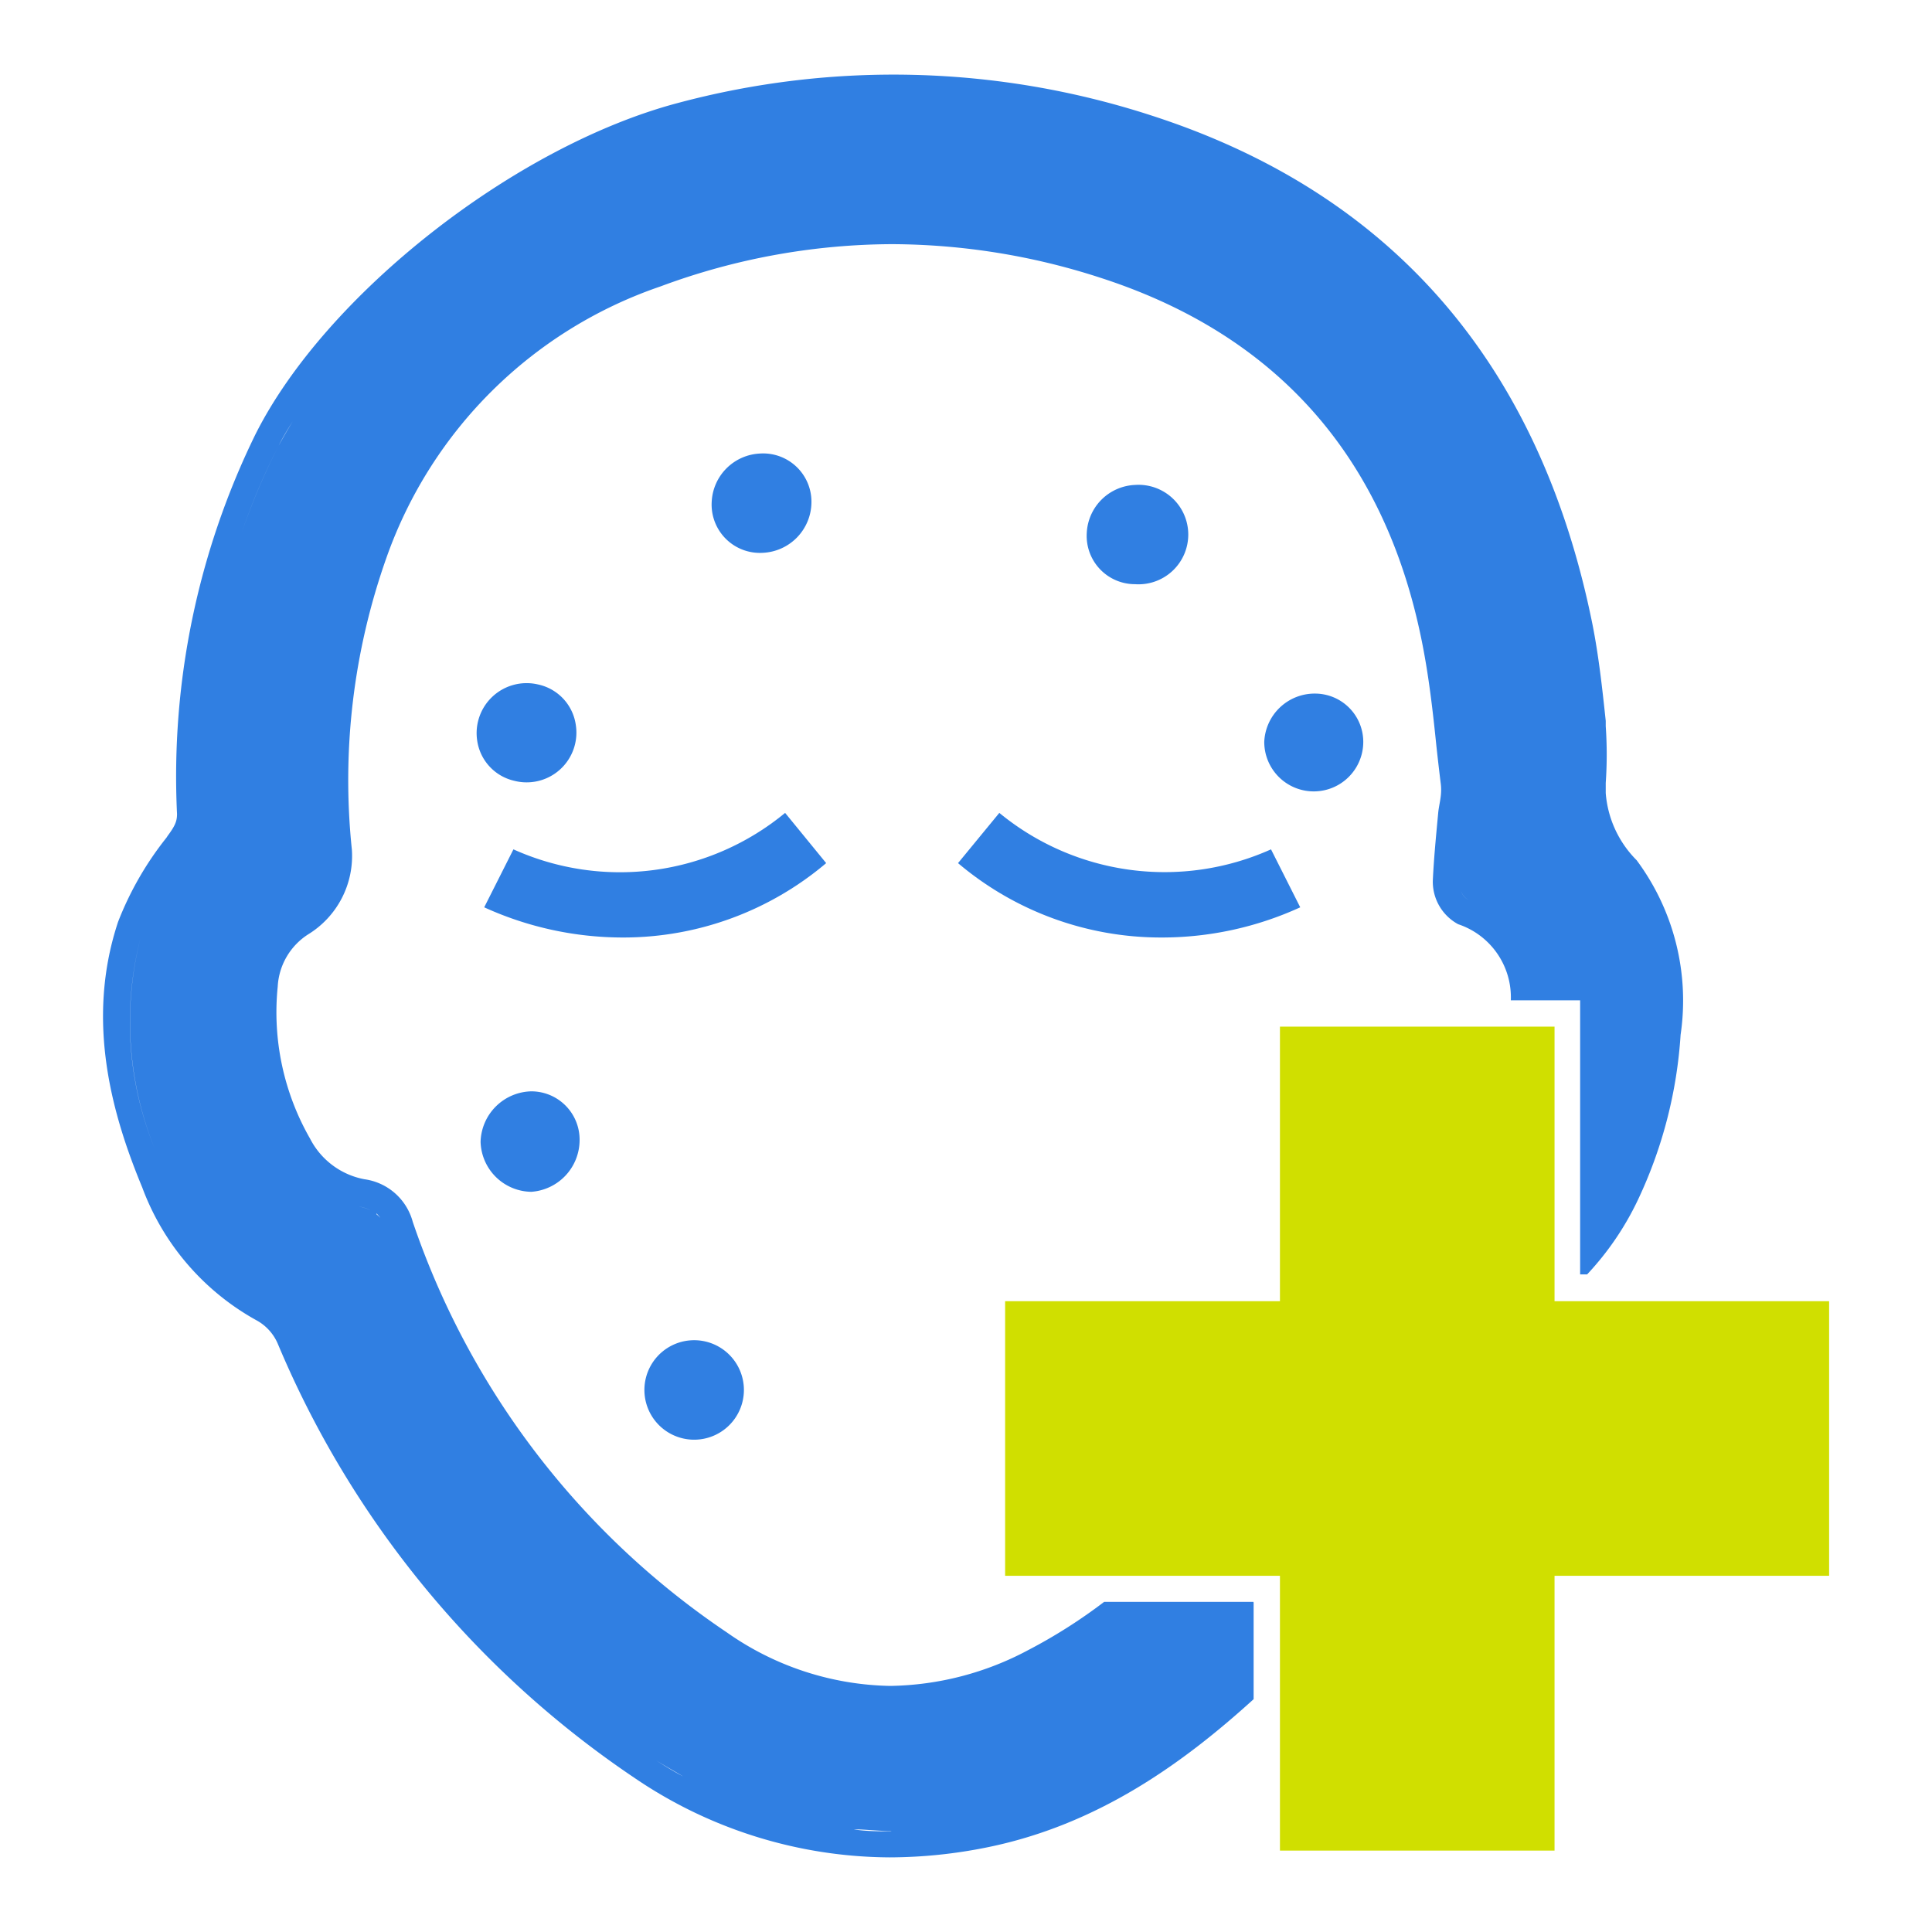 <?xml version="1.0" encoding="UTF-8"?> <svg xmlns="http://www.w3.org/2000/svg" xmlns:xlink="http://www.w3.org/1999/xlink" id="Livello_1" data-name="Livello 1" viewBox="0 0 80 80"><defs><style>.cls-1{fill:none;}.cls-2{clip-path:url(#clip-path);}.cls-3{fill:#307fe2;}.cls-4{fill:#d0df00;}</style><clipPath id="clip-path"><rect class="cls-1" x="4.26" y="3.09" width="71.48" height="73.82"></rect></clipPath></defs><g class="cls-2"><path class="cls-3" d="M22,45.19a2.15,2.15,0,0,0-2.1,2.09A2.13,2.13,0,0,0,22,49.35,2.15,2.15,0,0,0,24,47.21,2,2,0,0,0,22,45.19Z"></path><path class="cls-3" d="M31.47,18.78a2.1,2.1,0,0,0-2,2,2,2,0,0,0,2.13,2.11,2.11,2.11,0,0,0,2-2.07A2,2,0,0,0,31.47,18.78Z"></path><path class="cls-3" d="M21.29,32.33A2.06,2.06,0,0,0,23.84,30a2,2,0,0,0-1.57-1.66,2.07,2.07,0,0,0-2.51,2.33A2,2,0,0,0,21.29,32.33Z"></path><path class="cls-3" d="M47,20.08a2.09,2.09,0,0,0-2,2A2,2,0,0,0,47,24.19a2.06,2.06,0,1,0,0-4.11Z"></path><path class="cls-3" d="M54.48,28.72a2.09,2.09,0,0,0-2.13,2,2.05,2.05,0,1,0,4.1,0A2,2,0,0,0,54.48,28.72Z"></path><path class="cls-3" d="M28.6,55.5a2.06,2.06,0,0,0,0,4.11,2.06,2.06,0,1,0,0-4.11Z"></path><path class="cls-4" d="M75.74,53.88H64.37V42.51H53V53.88H41.62V65.25H53V76.63H64.37V65.25H75.74Z"></path><path class="cls-3" d="M51.9,66.33H45.72a21.79,21.79,0,0,1-3.15,2,12.49,12.49,0,0,1-5.71,1.48,12.1,12.1,0,0,1-6.77-2.22,33.45,33.45,0,0,1-13-17,2.41,2.41,0,0,0-2-1.76,3.19,3.19,0,0,1-2.25-1.68,10.53,10.53,0,0,1-1.34-6.3,2.74,2.74,0,0,1,1.26-2.16,3.81,3.81,0,0,0,1.81-3.51A27.59,27.59,0,0,1,16,23.1,18.29,18.29,0,0,1,27.35,11.86a27.75,27.75,0,0,1,9.59-1.75,28.14,28.14,0,0,1,8.56,1.37c7.31,2.34,11.81,7.38,13.36,15,.31,1.51.48,3.06.62,4.43.06.55.12,1.07.18,1.55s-.08.85-.11,1.23c-.1,1.06-.18,1.91-.22,2.77a2,2,0,0,0,1.05,1.81,3.19,3.19,0,0,1,2.18,3.15h2.87V52.77h.29a12.06,12.06,0,0,0,2.1-3.08,18.78,18.78,0,0,0,1.77-6.84,9.74,9.74,0,0,0-1.82-7.23,4.41,4.41,0,0,1-1.28-2.78v-.42a16.93,16.93,0,0,0,0-2.35l0-.22c-.14-1.32-.29-2.69-.55-4C63.77,15.09,57.65,8,47.67,4.78a34.53,34.53,0,0,0-19.62-.51C21.31,6.06,13.47,12.21,10.57,18a32.2,32.2,0,0,0-3.24,15.7c0,.28-.06.47-.38.9l-.06.09a13.34,13.34,0,0,0-2,3.48c-1.38,4.15-.21,8.08,1,11a10.42,10.42,0,0,0,4.71,5.49,2,2,0,0,1,.91,1A40.56,40.56,0,0,0,26.26,73.61a18.92,18.92,0,0,0,10.59,3.3,20.5,20.5,0,0,0,4-.41C45.46,75.57,49,73,51.91,70.36v-4Zm8.91-29.06a.66.66,0,0,1-.31-.37A.69.69,0,0,0,60.81,37.27ZM59.18,23.4c-2.1-6.4-6.56-10.77-13.35-12.93C52.62,12.63,57.08,17,59.18,23.4ZM37,4.17h.39c-.42,0-.84,0-1.27,0C36.41,4.2,36.7,4.17,37,4.17ZM11.54,18.45c.17-.34.38-.69.58-1-.21.34-.41.69-.58,1A27.59,27.59,0,0,0,10,22.08,27,27,0,0,1,11.54,18.45ZM5.82,38.84a14,14,0,0,0,.59,8.73A13.9,13.9,0,0,1,5.82,38.84Zm9.53,11.28a1.73,1.73,0,0,0-.5-.16A1.55,1.55,0,0,1,15.35,50.12Zm.17.12-.13-.1Zm.07,0c.05.06.11.12.16.19A1.46,1.46,0,0,0,15.59,50.28ZM29.48,68.54a33.26,33.26,0,0,1-4.95-4A33.26,33.26,0,0,0,29.48,68.54ZM26.86,72.7a37.49,37.49,0,0,1-4.56-3.55,37.49,37.49,0,0,0,4.56,3.55c.47.31,1,.6,1.43.86C27.8,73.3,27.33,73,26.86,72.7Zm10,3.13c-.51,0-1,0-1.51-.08.52,0,1,.07,1.58.07Z"></path><path class="cls-3" d="M25.82,38.82a13.85,13.85,0,0,1-5.77-1.25l1.21-2.4a10.74,10.74,0,0,0,11.25-1.51l1.7,2.08A13,13,0,0,1,25.82,38.82Z"></path><path class="cls-3" d="M48.08,38.82a13,13,0,0,1-8.41-3.08l1.71-2.08a10.77,10.77,0,0,0,11.25,1.51l1.21,2.4A13.77,13.77,0,0,1,48.08,38.82Z"></path></g></svg> 